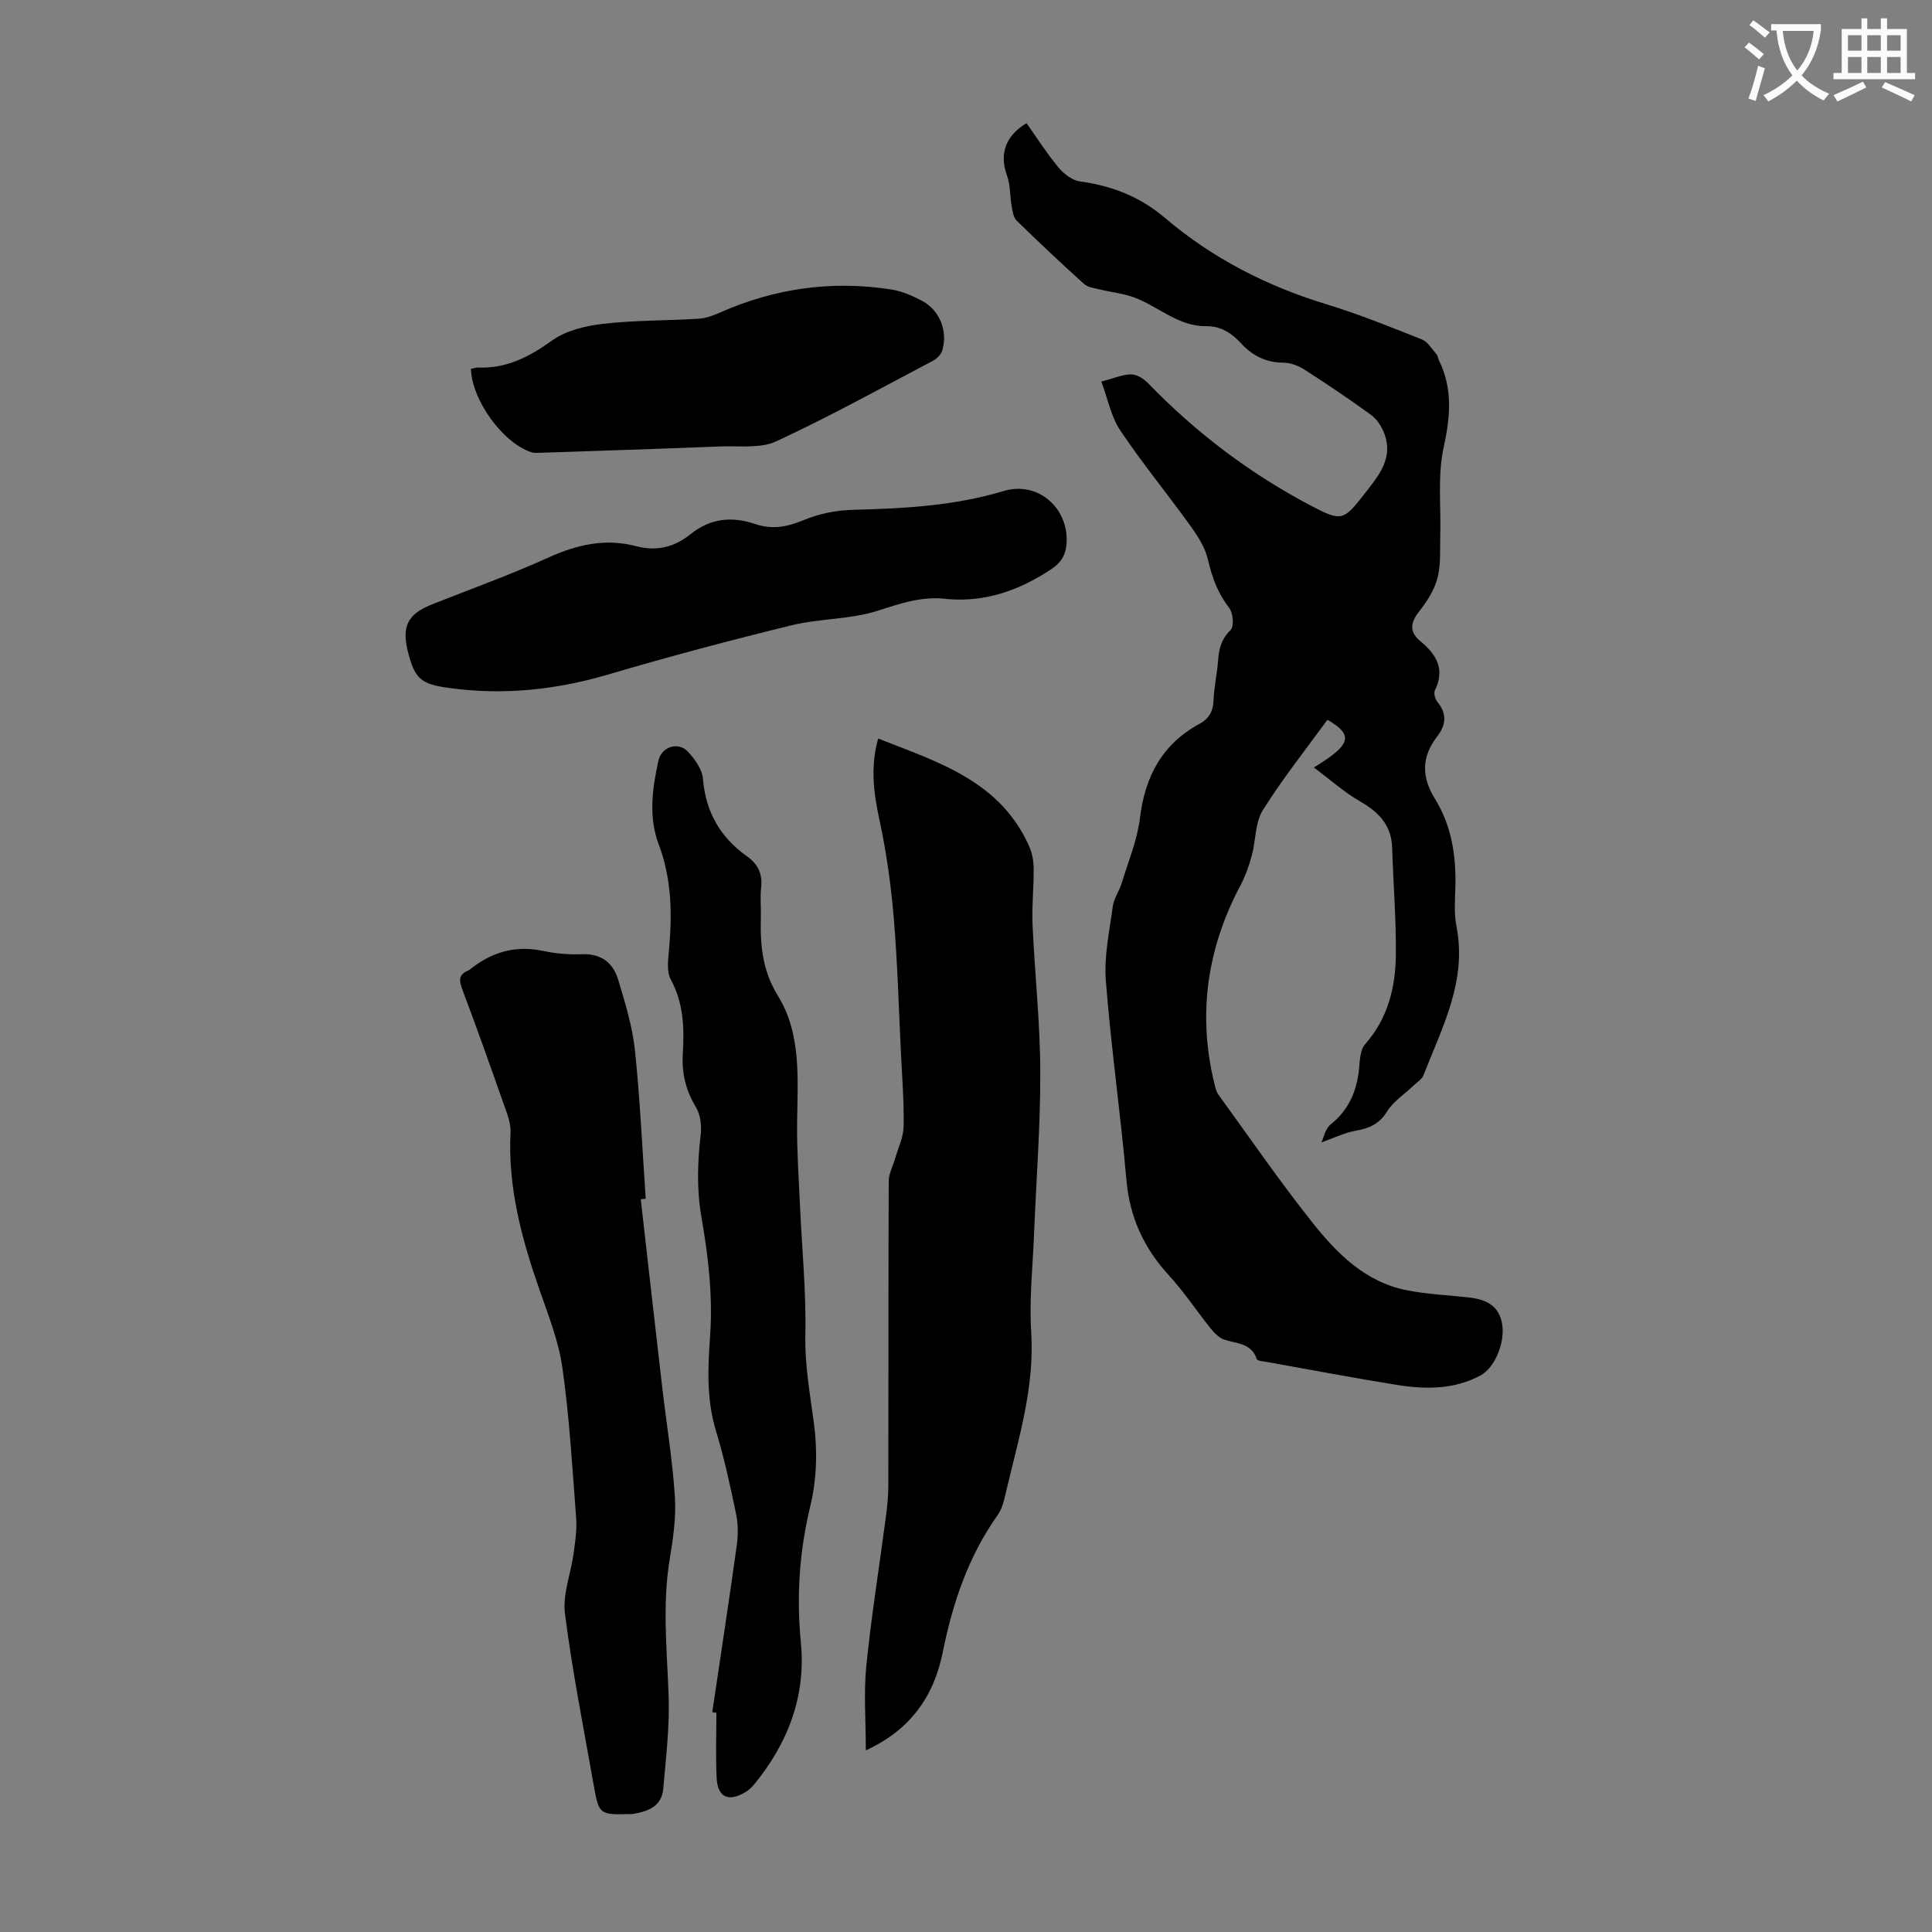 <svg enable-background="new 0 0 400 400" viewBox="0 0 400 400" xmlns="http://www.w3.org/2000/svg"><rect x="0" y="0" width="400" height="400" fill="#808080" stroke="none"/><path d="m362.1 8.8c1.1.8 2.1 1.6 3.1 2.4l-1 1.1c-1.3-1.1-2.3-2-3-2.5zm1.9 4.8c.5.2.9.4 1.4.5-.6 2.3-1.3 4.5-1.9 6.8l-1.5-.5c.8-2.1 1.4-4.3 2-6.8zm-1-9.4c1.3.9 2.4 1.8 3.4 2.5l-1 1.1c-1.4-1.2-2.4-2.1-3.2-2.6zm3.7 2.2v-1.4h10.3v1.2c-.5 3.6-1.8 6.8-4 9.4 1.5 1.6 3.4 2.8 5.7 3.8-.3.4-.7.8-1.1 1.4-2.3-1.1-4.1-2.5-5.6-4.1-1.6 1.6-3.6 3.1-5.9 4.3-.3-.5-.7-.9-1-1.3 2.4-1.1 4.4-2.5 6-4.1-1.9-2.5-3-5.6-3.3-9.3h-1.1zm8.8 0h-6.4c.3 3.3 1.3 6 3 8.2 2-2.3 3.1-5.1 3.4-8.2z" fill="#fbfafc"/><path d="m385.3 3.8h1.3v2.2h2.8v-2.2h1.3v2.2h4.1v9.1h1.7v1.3h-16.9v-1.3h1.7v-9.1h4.1v-2.2zm.4 13.1.7 1.2c-1.8.9-3.8 1.9-6 2.9-.2-.4-.5-.8-.8-1.3 2.3-1 4.3-1.9 6.1-2.8zm-3.1-6.4h2.8v-3.2h-2.8zm0 4.6h2.8v-3.3h-2.8zm4-4.6h2.8v-3.2h-2.8zm0 4.6h2.8v-3.3h-2.8zm3.7 1.9c2.1.9 4.1 1.8 6.1 2.7l-.7 1.3c-2.2-1.1-4.2-2-6.1-2.9zm3.2-9.7h-2.8v3.2h2.8zm-2.8 7.8h2.8v-3.3h-2.8z" fill="#fbfafc"/><g fill="#000001"><path d="m228.02 79c2.54-.66 4.35-1.47 6.17-1.49 1.17-.01 2.6.89 3.48 1.8 9.88 10.22 21.07 18.71 33.64 25.33 6.54 3.45 6.84 3.2 11.41-2.67 2.79-3.58 5.74-7.13 3.93-12.1-.53-1.46-1.5-3.03-2.73-3.92-4.51-3.3-9.16-6.42-13.87-9.44-1.25-.8-2.87-1.41-4.32-1.42-3.61-.02-6.39-1.42-8.79-4.01-1.92-2.08-4.13-3.59-7.24-3.55-5.69.07-9.8-4.02-14.75-5.9-2.3-.88-4.84-1.1-7.25-1.7-1.13-.28-2.48-.43-3.27-1.15-4.73-4.27-9.38-8.64-13.94-13.1-.67-.65-.85-1.92-1.03-2.94-.38-2.12-.25-4.4-.97-6.38-1.59-4.39-.41-8.18 4.04-10.86 2.17 3.07 4.21 6.28 6.62 9.18 1.1 1.32 2.86 2.67 4.47 2.89 6.6.89 12.41 3.15 17.54 7.52 9.83 8.36 21.06 14.12 33.42 17.89 6.72 2.05 13.27 4.7 19.81 7.3 1.23.49 2.07 1.98 3.03 3.07.28.31.29.84.49 1.24 2.92 5.92 2.35 11.77.97 18.12-1.27 5.86-.51 12.16-.69 18.26-.09 2.9.15 5.9-.56 8.65-.63 2.44-2.1 4.8-3.69 6.81-1.86 2.35-2.33 4.28.13 6.32 3.3 2.72 5.18 5.78 3.01 10.17-.29.59.05 1.84.53 2.42 2.06 2.49 1.74 4.81-.1 7.2-3.21 4.18-3.23 8.33-.41 12.86 3.45 5.56 4.4 11.84 4.22 18.33-.08 2.68-.29 5.45.22 8.04 2.24 11.33-2.96 20.94-6.83 30.86-.32.82-1.29 1.41-1.99 2.07-1.88 1.8-4.22 3.3-5.55 5.43-1.62 2.59-3.67 3.48-6.47 3.97-2.31.4-4.49 1.5-7.12 2.42.47-.97.8-2.81 1.89-3.69 3.78-3.03 5.45-6.92 5.91-11.58.17-1.73.22-3.9 1.25-5.05 4.75-5.38 6.31-11.82 6.37-18.62.06-7.36-.54-14.72-.77-22.08-.15-4.68-2.79-7.37-6.65-9.59-3.29-1.89-6.18-4.49-9.56-7.01 7.8-4.75 8.26-6.69 2.81-9.88-4.5 6.19-9.32 12.22-13.38 18.73-1.62 2.59-1.43 6.26-2.28 9.38-.58 2.12-1.32 4.24-2.34 6.17-6.95 13.08-8.92 26.78-5.37 41.2.18.75.38 1.56.82 2.16 6.43 8.86 12.64 17.9 19.45 26.47 5.09 6.41 10.96 12.31 19.51 14 4.26.84 8.65 1.02 12.97 1.51 3.5.4 6.24 1.69 6.82 5.66.55 3.81-1.58 8.91-4.52 10.48-5.52 2.96-11.44 2.89-17.36 1.94-9.05-1.46-18.05-3.16-27.08-4.78-.65-.12-1.74-.19-1.86-.54-1.11-3.34-4.14-3.19-6.71-4.03-1.06-.35-2.04-1.33-2.78-2.25-2.95-3.66-5.55-7.62-8.71-11.07-5.17-5.64-8.11-11.99-8.79-19.69-1.22-13.79-3.19-27.52-4.27-41.32-.39-5.04.74-10.23 1.43-15.31.23-1.7 1.36-3.25 1.87-4.93 1.36-4.46 3.21-8.88 3.77-13.45 1.04-8.63 4.61-15.29 12.34-19.5 1.93-1.05 2.81-2.55 2.89-4.83.09-2.78.75-5.54.95-8.33.17-2.42.7-4.41 2.59-6.26.75-.73.51-3.54-.31-4.6-2.36-3.02-3.54-6.3-4.39-9.98-.57-2.5-2.13-4.9-3.67-7.04-4.76-6.62-9.96-12.94-14.49-19.71-1.9-2.84-2.57-6.51-3.91-10.1z"/><path d="m179.26 362.39c0-6.14-.46-11.85.1-17.46 1.04-10.34 2.7-20.62 4.06-30.94.28-2.1.49-4.23.5-6.34.04-21.04-.01-42.09.08-63.13.01-1.54.87-3.08 1.31-4.62.64-2.23 1.74-4.46 1.78-6.71.09-5.12-.32-10.26-.57-15.39-.45-9.26-.7-18.54-1.48-27.78-.57-6.75-1.5-13.52-2.93-20.13-1.2-5.55-1.97-10.92-.3-16.98 12.47 4.9 25.26 8.78 31.27 22.31.61 1.37.92 2.98.93 4.49.04 3.91-.4 7.84-.23 11.74.45 10.14 1.57 20.28 1.6 30.41.04 11.27-.85 22.53-1.3 33.8-.27 6.7-1.01 13.43-.58 20.08.74 11.45-2.62 22.11-5.17 32.96-.4 1.72-.79 3.6-1.78 4.99-6.09 8.57-9.31 18.23-11.37 28.41-1.85 9.21-6.79 16.12-15.92 20.29z"/><path d="m132.66 248.29c1.48 12.99 2.94 25.98 4.45 38.97.88 7.55 2.13 15.08 2.62 22.66.28 4.3-.39 8.72-1.09 13-1.54 9.39-.54 18.72-.21 28.11.23 6.42-.55 12.89-1.11 19.31-.32 3.7-3.22 4.73-6.37 5.23-.22.03-.45.01-.67.02-6.07.15-6.29.04-7.32-5.77-2.1-11.89-4.46-23.75-5.99-35.72-.51-4.02 1.22-8.31 1.79-12.49.33-2.41.71-4.88.53-7.29-.79-10.37-1.39-20.79-2.84-31.07-.78-5.57-2.94-10.99-4.81-16.37-3.66-10.52-6.51-21.12-5.94-32.42.1-1.91-.73-3.93-1.39-5.81-2.81-8.01-5.66-16.01-8.65-23.96-.68-1.81-.63-2.97 1.25-3.74.1-.04.21-.09.3-.16 4.48-3.64 9.44-5.14 15.23-3.91 2.61.55 5.35.79 8.01.68 4-.17 6.48 1.77 7.53 5.26 1.44 4.78 2.95 9.65 3.47 14.58 1.08 10.22 1.53 20.51 2.24 30.78-.34.04-.69.07-1.03.11z"/><path d="m147.47 354.48c1.7-11.48 3.46-22.96 5.06-34.45.3-2.15.31-4.46-.13-6.57-1.21-5.8-2.46-11.61-4.18-17.26-1.98-6.5-1.66-13.09-1.2-19.64.59-8.36-.4-16.54-1.81-24.68-.99-5.72-.8-11.31-.13-17.01.21-1.84-.06-4.1-.99-5.64-2.13-3.51-2.98-7.1-2.72-11.14.33-5.26.15-10.43-2.5-15.32-.85-1.58-.56-3.92-.38-5.88.69-7.53.62-14.87-2.13-22.14-2.12-5.59-1.3-11.5-.05-17.22.64-2.94 4.09-4.06 6.11-1.91 1.45 1.54 2.96 3.67 3.12 5.65.57 6.87 3.61 12.12 9.12 16.02 2.35 1.66 3.25 3.74 2.92 6.58-.22 1.88 0 3.8-.05 5.7-.16 5.81.2 11.19 3.52 16.58 4.95 8.02 4.07 17.41 3.98 26.5-.05 5.66.34 11.32.6 16.97.4 8.92 1.3 17.85 1.11 26.75-.14 6.33.99 12.34 1.8 18.51.73 5.53.54 11.5-.77 16.91-2.27 9.4-2.89 18.66-1.96 28.25 1.08 11.08-2.65 20.87-9.69 29.42-.49.59-1.08 1.16-1.74 1.55-3.57 2.15-5.82 1.13-6.01-2.96-.21-4.47-.05-8.95-.05-13.43-.29-.06-.57-.1-.85-.14z"/><path d="m196.26 124.04c-5.12-.72-9.72.86-14.58 2.42-5.67 1.81-11.96 1.57-17.79 3-12.68 3.1-25.31 6.45-37.83 10.15-10.91 3.23-21.87 4.38-33.13 2.82-5.79-.8-7.05-1.86-8.48-7.53-1.31-5.21-.03-7.76 4.88-9.72 8.09-3.22 16.31-6.16 24.23-9.75 5.92-2.69 11.82-4.02 18.13-2.35 4.27 1.13 7.98.18 11.26-2.47 4.13-3.34 8.59-3.75 13.45-2.1 3.44 1.16 6.58.6 9.96-.82 3.18-1.33 6.81-2.06 10.27-2.14 10.54-.26 20.95-.82 31.16-3.89 7.01-2.11 13.42 3.41 13.04 10.67-.12 2.37-.98 4.05-3.11 5.47-6.54 4.34-13.5 6.88-21.46 6.24z"/><path d="m97.5 76.37c.63-.12 1.06-.29 1.49-.27 5.88.22 10.58-2.2 15.29-5.59 2.89-2.08 6.94-3.05 10.59-3.47 6.54-.75 13.17-.64 19.76-1.05 1.49-.09 3.01-.64 4.39-1.26 11.39-5.05 23.24-6.72 35.54-4.79 2.16.34 4.3 1.28 6.26 2.3 3.71 1.92 5.48 6.31 4.26 10.33-.25.82-1.09 1.68-1.88 2.1-10.78 5.68-21.46 11.59-32.51 16.71-3.3 1.53-7.66.89-11.54 1.05-12.52.5-25.04.9-37.56 1.32-.55.02-1.14.03-1.65-.14-5.85-1.98-12.21-10.66-12.44-17.24z"/></g></svg>